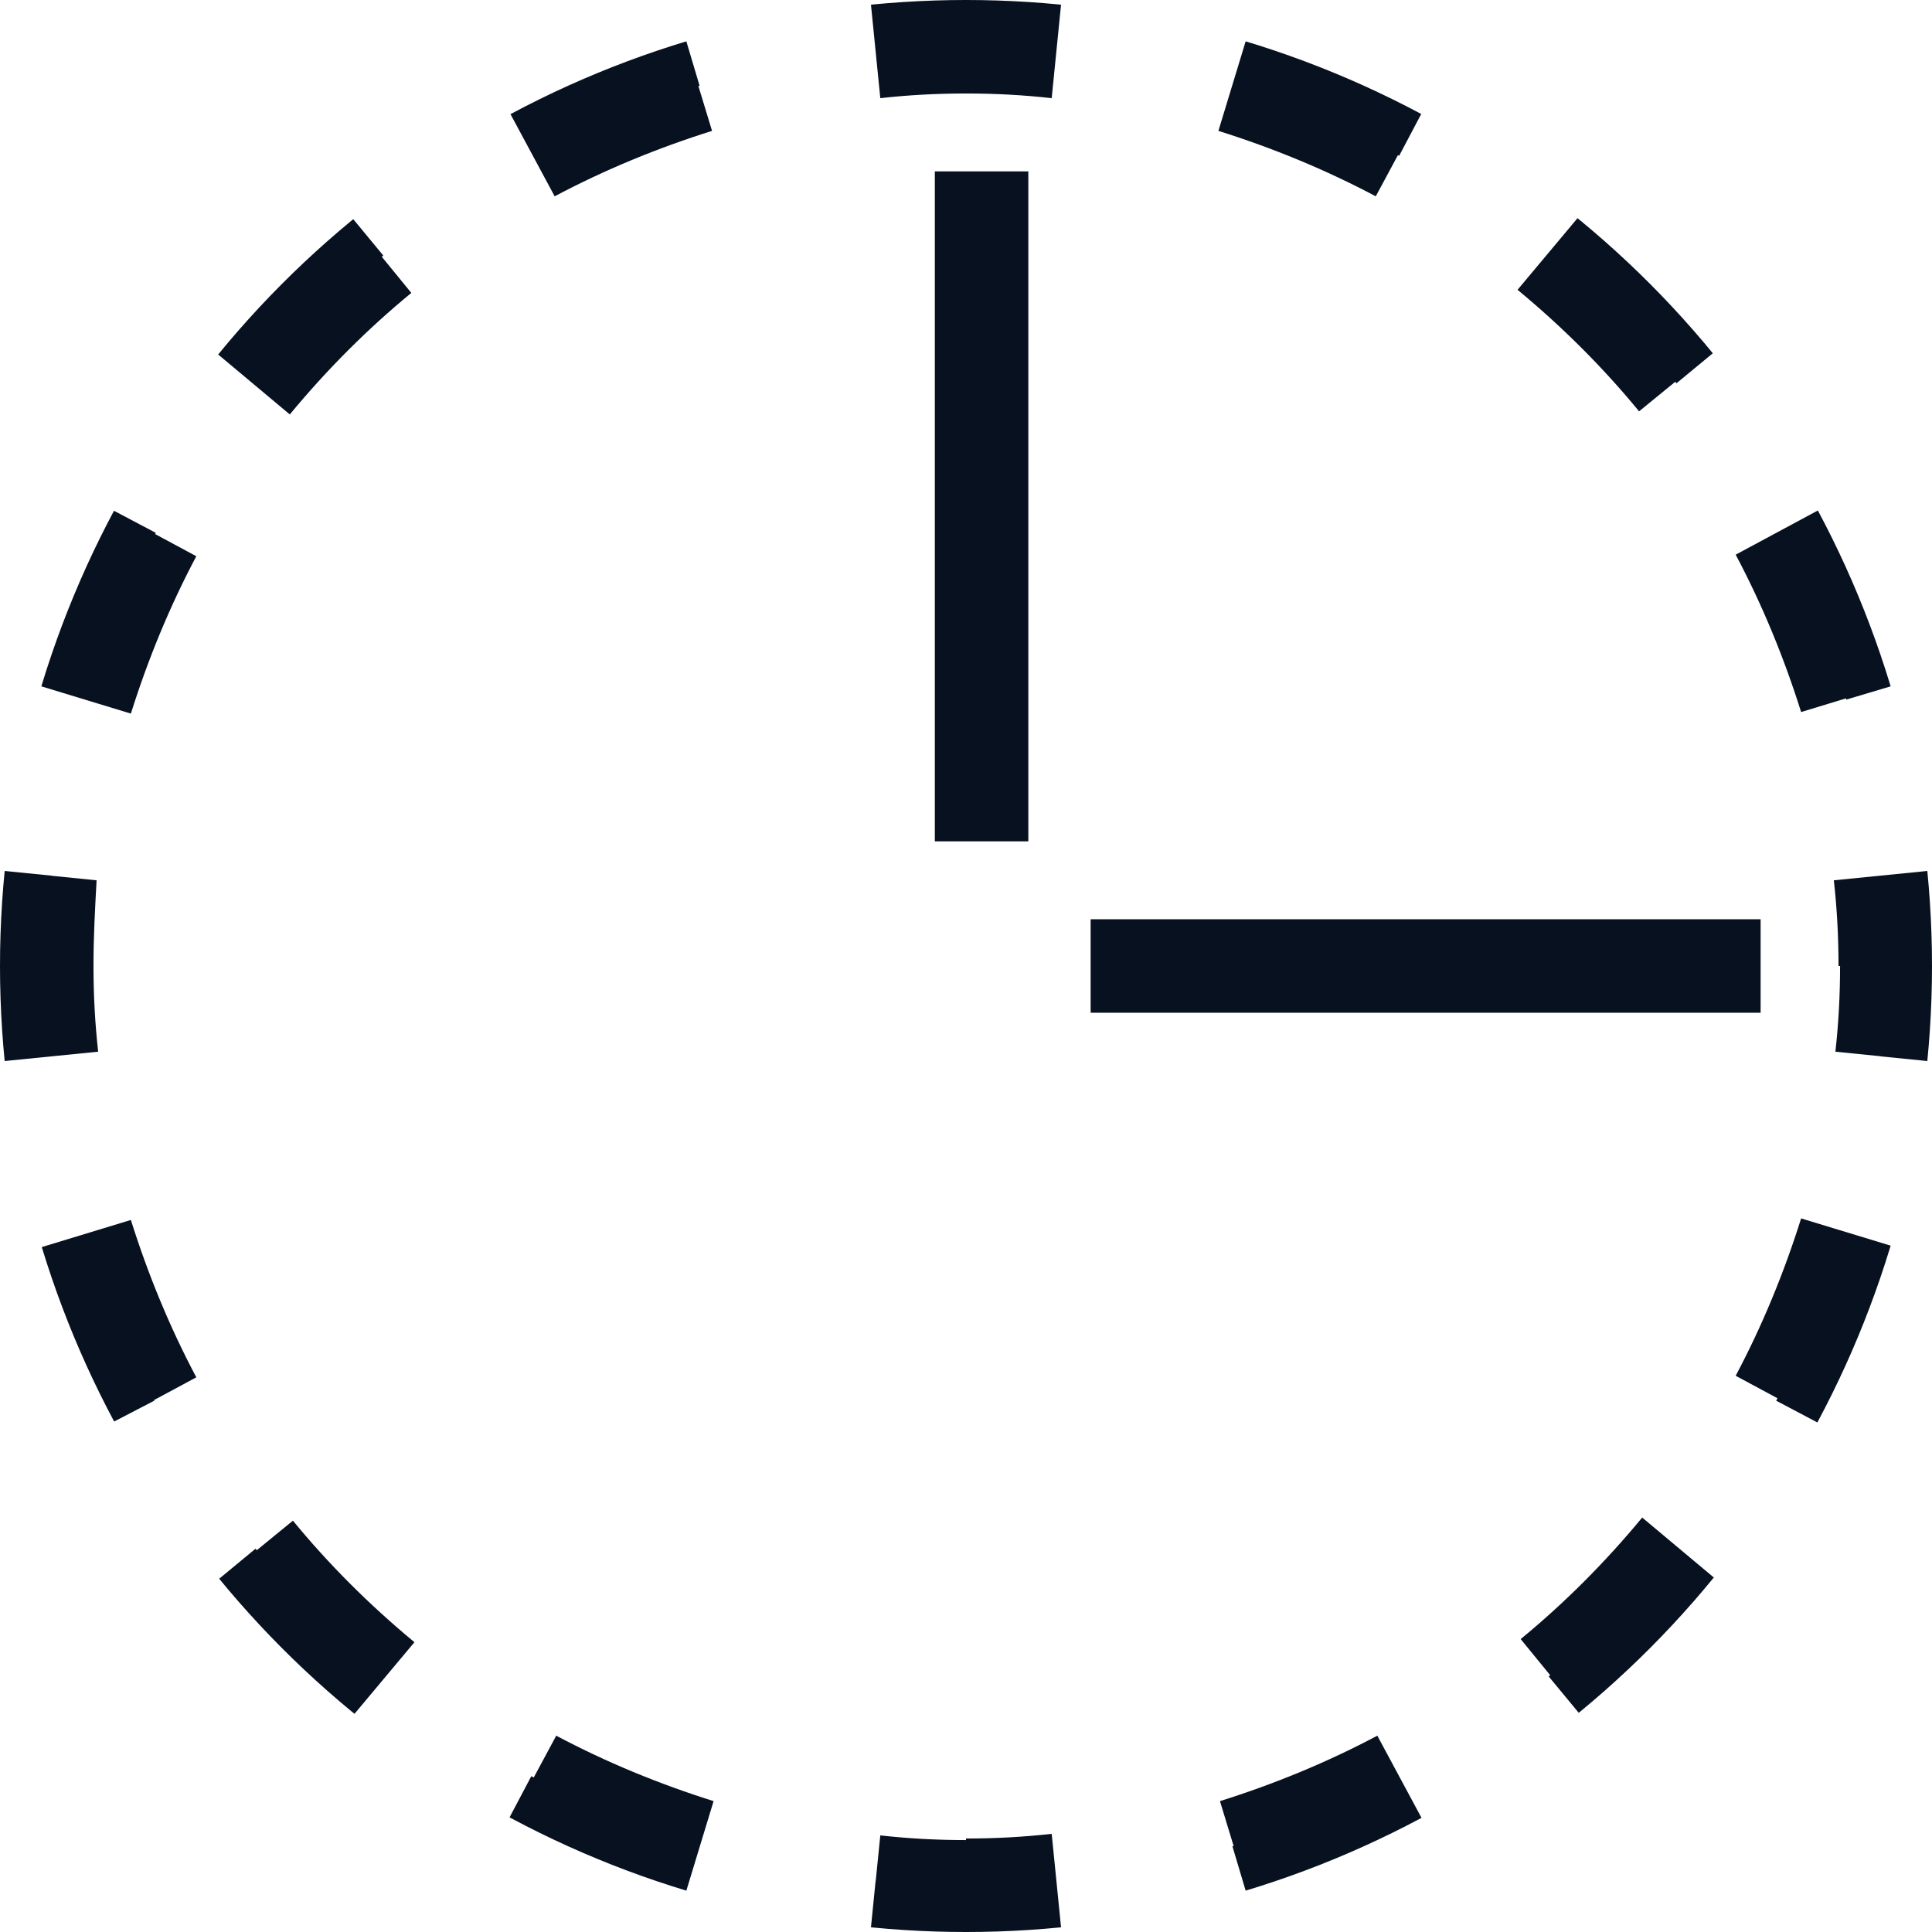 <?xml version="1.0" encoding="UTF-8"?>
<svg xmlns="http://www.w3.org/2000/svg" xmlns:xlink="http://www.w3.org/1999/xlink" version="1.1" id="Layer_1" x="0px" y="0px" viewBox="0 0 124 124" style="enable-background:new 0 0 124 124;" xml:space="preserve">
<style type="text/css">
	.st0{clip-path:url(#SVGID_00000083074419111101436170000016346908973405873328_);fill:#071120;}
	.st1{fill:#071120;}
</style>
<g>
	<defs>
		<circle id="SVGID_1_" cx="62" cy="62" r="62"></circle>
	</defs>
	<clipPath id="SVGID_00000142168900866461915040000003474442616754354313_">
		<use xlink:href="#SVGID_1_" style="overflow:visible;"></use>
	</clipPath>
	<path style="clip-path:url(#SVGID_00000142168900866461915040000003474442616754354313_);fill:#071120;" d="M-5.7,68.7   C-5.9,66.5-6,64.2-6,62H6c0,1.9,0.1,3.7,0.3,5.5L-5.7,68.7z M2,94.1c-2.1-3.9-3.8-8-5.1-12.3l11.5-3.5c1.1,3.5,2.5,6.9,4.2,10.1   L2,94.1z M18.9,114.6c-3.4-2.8-6.6-6-9.4-9.4l9.3-7.6c2.3,2.8,4.9,5.4,7.8,7.8L18.9,114.6z M42.3,127.1c-4.3-1.3-8.4-3-12.3-5.1   l5.7-10.6c3.2,1.7,6.6,3.1,10.1,4.2L42.3,127.1z M62,130c-2.2,0-4.5-0.1-6.7-0.3l1.2-11.9c1.8,0.2,3.6,0.3,5.5,0.3V130z    M68.7,129.7c-2.2,0.2-4.4,0.3-6.7,0.3v-12c1.9,0,3.7-0.1,5.5-0.3L68.7,129.7z M94.1,122c-3.9,2.1-8,3.8-12.3,5.1l-3.5-11.5   c3.5-1.1,6.9-2.5,10.1-4.2L94.1,122z M114.6,105.1c-2.8,3.4-6,6.6-9.4,9.4l-7.6-9.3c2.8-2.3,5.4-4.9,7.8-7.8L114.6,105.1z    M127.1,81.7c-1.3,4.3-3,8.4-5.1,12.3l-10.6-5.7c1.7-3.2,3.1-6.6,4.2-10.1L127.1,81.7z M130,62c0,2.2-0.1,4.5-0.3,6.7l-11.9-1.2   c0.2-1.8,0.3-3.6,0.3-5.5H130z M129.7,55.3c0.2,2.2,0.3,4.4,0.3,6.7h-12c0-1.9-0.1-3.7-0.3-5.5L129.7,55.3z M122,29.9   c2.1,3.9,3.8,8,5.1,12.3l-11.5,3.5c-1.1-3.5-2.5-6.9-4.2-10.1L122,29.9z M105.1,9.4c3.4,2.8,6.6,6,9.4,9.4l-9.3,7.6   c-2.3-2.8-4.9-5.4-7.8-7.8L105.1,9.4z M81.7-3.1c4.3,1.3,8.4,3,12.3,5.1l-5.7,10.6c-3.2-1.7-6.6-3.1-10.1-4.2L81.7-3.1z M62-6   c2.2,0,4.5,0.1,6.7,0.3L67.5,6.3C65.7,6.1,63.9,6,62,6V-6z M55.3-5.7C57.5-5.9,59.8-6,62-6V6c-1.9,0-3.7,0.1-5.5,0.3L55.3-5.7z    M29.9,2c3.9-2.1,8-3.8,12.3-5.1l3.5,11.5c-3.5,1.1-6.9,2.5-10.1,4.2L29.9,2z M9.4,18.9c2.8-3.4,6-6.6,9.4-9.4l7.6,9.3   c-2.8,2.3-5.4,4.9-7.8,7.8L9.4,18.9z M-3.1,42.3c1.3-4.3,3-8.4,5.1-12.3l10.6,5.7c-1.7,3.2-3.1,6.6-4.2,10.1L-3.1,42.3z M-6,62   c0-2.2,0.1-4.5,0.3-6.7l11.9,1.2C6.1,58.3,6,60.1,6,62H-6z M-2.7,68.4C-2.9,66.3-3,64.1-3,62h6c0,2,0.1,3.9,0.3,5.8L-2.7,68.4z    M4.7,92.6C2.7,88.9,1,85-0.2,80.9l5.7-1.7c1.1,3.7,2.6,7.3,4.4,10.7L4.7,92.6z M20.8,112.2c-3.3-2.7-6.3-5.7-9-9l4.6-3.8   c2.5,3,5.2,5.7,8.2,8.2L20.8,112.2z M43.1,124.2c-4.1-1.2-8.1-2.9-11.8-4.9l2.8-5.3c3.4,1.8,7,3.3,10.7,4.4L43.1,124.2z M62,127   c-2.1,0-4.3-0.1-6.4-0.3l0.6-6c1.9,0.2,3.8,0.3,5.8,0.3V127z M68.4,126.7c-2.1,0.2-4.2,0.3-6.4,0.3v-6c2,0,3.9-0.1,5.8-0.3   L68.4,126.7z M92.6,119.3c-3.7,2-7.7,3.6-11.8,4.9l-1.7-5.7c3.7-1.1,7.3-2.6,10.7-4.4L92.6,119.3z M112.2,103.2   c-2.7,3.3-5.7,6.3-9,9l-3.8-4.6c3-2.5,5.7-5.2,8.2-8.2L112.2,103.2z M124.2,80.9c-1.2,4.1-2.9,8.1-4.9,11.8l-5.3-2.8   c1.8-3.4,3.3-7,4.4-10.7L124.2,80.9z M127,62c0,2.1-0.1,4.3-0.3,6.4l-6-0.6c0.2-1.9,0.3-3.8,0.3-5.8H127z M126.7,55.6   c0.2,2.1,0.3,4.2,0.3,6.4h-6c0-2-0.1-3.9-0.3-5.8L126.7,55.6z M119.3,31.4c2,3.7,3.6,7.7,4.9,11.8l-5.7,1.7   c-1.1-3.7-2.6-7.3-4.4-10.7L119.3,31.4z M103.2,11.8c3.3,2.7,6.3,5.7,9,9l-4.6,3.8c-2.5-3-5.2-5.7-8.2-8.2L103.2,11.8z M80.9-0.2   C85,1,88.9,2.7,92.6,4.7L89.8,10c-3.4-1.8-7-3.3-10.7-4.4L80.9-0.2z M62-3c2.1,0,4.3,0.1,6.4,0.3l-0.6,6C65.9,3.1,64,3,62,3V-3z    M55.6-2.7C57.7-2.9,59.9-3,62-3v6c-2,0-3.9,0.1-5.8,0.3L55.6-2.7z M31.4,4.7c3.7-2,7.7-3.6,11.8-4.9l1.7,5.7   c-3.7,1.1-7.3,2.6-10.7,4.4L31.4,4.7z M11.8,20.8c2.7-3.3,5.7-6.3,9-9l3.8,4.6c-3,2.5-5.7,5.2-8.2,8.2L11.8,20.8z M-0.2,43.1   C1,39,2.7,35.1,4.7,31.4l5.3,2.8c-1.8,3.4-3.3,7-4.4,10.7L-0.2,43.1z M-3,62c0-2.1,0.1-4.3,0.3-6.4l6,0.6C3.1,58.1,3,60,3,62H-3z"></path>
</g>
<rect x="70" y="59" class="st1" width="43" height="6"></rect>
<rect x="60" y="11" class="st1" width="6" height="43"></rect>
</svg>
